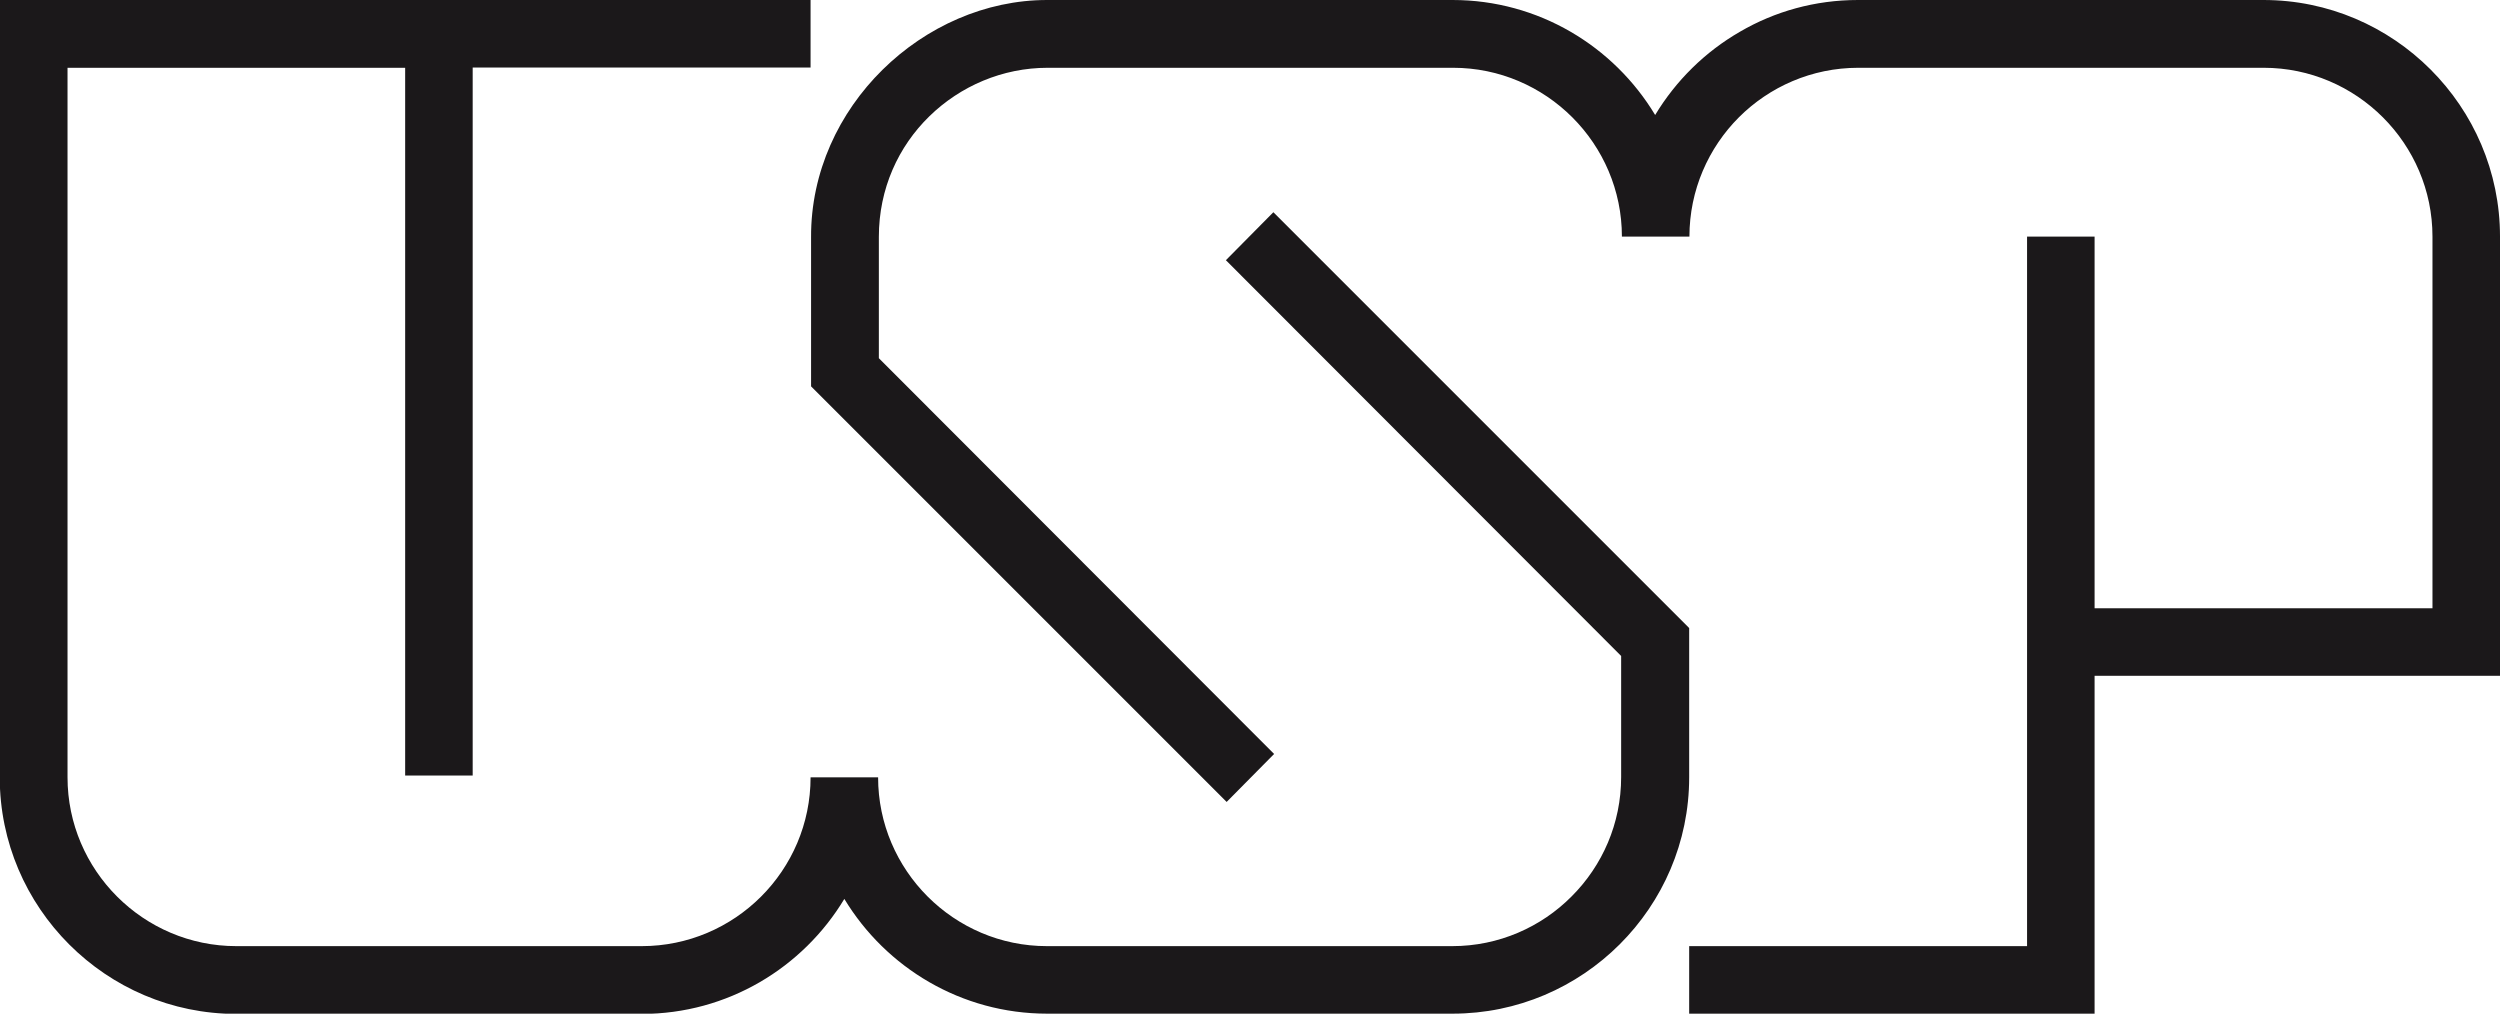 <?xml version="1.0" encoding="UTF-8"?>
<svg id="svg2" xmlns="http://www.w3.org/2000/svg" version="1.1" xmlns:cc="http://creativecommons.org/ns#" xmlns:dc="http://purl.org/dc/elements/1.1/" xmlns:rdf="http://www.w3.org/1999/02/22-rdf-syntax-ns#" xmlns:svg="http://www.w3.org/2000/svg" viewBox="0 0 984.8 399.3">
  <!-- Generator: Adobe Illustrator 29.6.1, SVG Export Plug-In . SVG Version: 2.1.1 Build 9)  -->
  <defs>
    <style>
      .st0 {
        fill: #1b181a;
      }
    </style>
  </defs>
  <path class="st0" d="M984.8,93.2v173h-159.7v133.1h-159.7v-26.6h133.1V93.2h26.6v146.4h133.1V93.2c0-36.6-29.9-66.5-66.5-66.5h0s-159.7,0-159.7,0c-18.3,0-35,7.5-47,19.5s-19.5,28.7-19.5,47h-13.3s-13.3,0-13.3,0c0-36.6-29.9-66.5-66.5-66.5h0s-159.7,0-159.7,0c0-.6,0-1.2,0-1.8v1.8c-17.8,0-34.4,7.2-46.6,19.1-12.2,11.9-19.9,28.5-19.9,47.5v47.8l155.7,155.9-18.7,18.9-163.7-163.7v-58.8C319.3,42.1,363.8,0,412.5,0h0s0,0,0,0v1.8c0-.6,0-1.2,0-1.8h159.7s0,0,0,0c33.8,0,63.5,18.2,79.8,45.3h0c8.2-13.6,19.7-24.9,33.4-32.8C699.1,4.5,715,0,731.9,0h159.7c51.3,0,93.2,41.9,93.2,93.2Z"/>
  <path class="st0" d="M665.4,247.4v58.8c0,51.3-41.9,93.1-93.2,93.1h0s-159.7,0-159.7,0h0c-33.8,0-63.5-18.1-79.9-45.2-16.3,27.1-46,45.3-79.8,45.3h0s-159.7,0-159.7,0h0c-51.3,0-93.2-41.9-93.2-93.2V0h319.4v26.6h-133.1v278.9h-26.6V26.7H26.6v279.5c0,36.6,29.9,66.5,66.5,66.5h159.7c36.6,0,66.5-29.8,66.5-66.5h26.6c0,36.6,29.9,66.5,66.5,66.5h159.7c0,.1,0,0,0,0,18.3,0,35-7.5,47-19.6,12.1-12.1,19.5-28.7,19.5-47v-47.7l-155.7-155.9,18.7-18.9,163.7,163.7Z"/>
</svg>